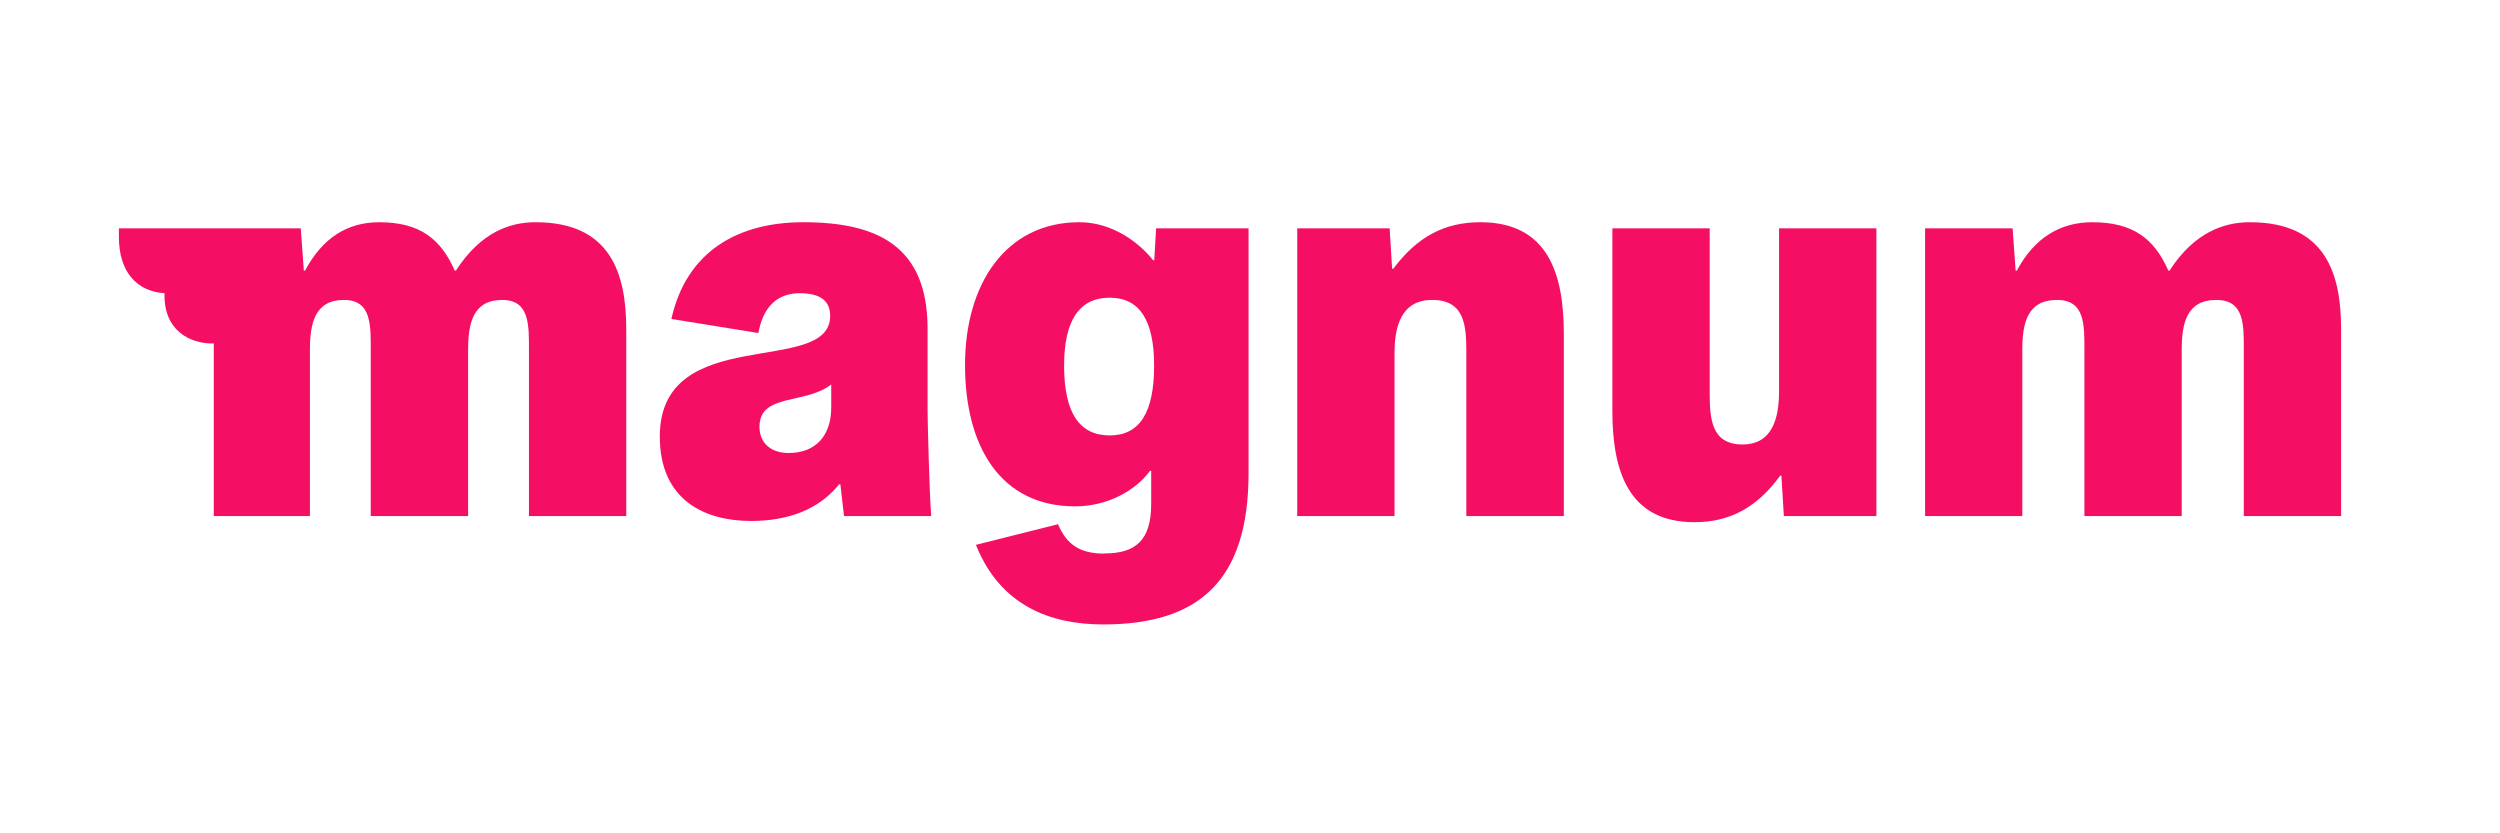 <?xml version="1.0" encoding="UTF-8"?> <svg xmlns="http://www.w3.org/2000/svg" xmlns:xlink="http://www.w3.org/1999/xlink" xmlns:xodm="http://www.corel.com/coreldraw/odm/2003" xml:space="preserve" width="9mm" height="3mm" version="1.0" style="shape-rendering:geometricPrecision; text-rendering:geometricPrecision; image-rendering:optimizeQuality; fill-rule:evenodd; clip-rule:evenodd" viewBox="0 0 900 300"> <defs> <style type="text/css"> .fil0 {fill:#F50F64;fill-rule:nonzero} </style> </defs> <g id="Слой_x0020_1">  <g id="_1401120310944"> <path class="fil0" d="M108.28 82.2l1.1 15.21 0.44 0c6.36,-11.89 15.32,-17.41 26.72,-17.41 14.45,0 22.17,5.95 27.16,17.41l0.42 0c8.99,-13.89 19.5,-17.41 28.7,-17.41 27.32,0 32.63,18.96 32.63,38.56l0 67.23 -35.03 0 0 -59.07c0,-9.47 0.42,-18.74 -9.64,-18.74 -10.52,0 -12.26,8.38 -12.26,18.08l0 59.73 -35.06 0 0 -59.07c0,-9.47 0.45,-18.74 -9.63,-18.74 -10.51,0 -12.26,8.38 -12.26,18.08l0 59.73 -34.61 0 0 -62.15c-8.76,0.22 -18.17,-4.86 -17.73,-18.08 -9.86,-0.65 -16.43,-7.5 -16.43,-20.27l0 -3.09 65.48 0z"></path> <path class="fil0" d="M270.38 187.55c-16.64,0 -32.85,-7.43 -32.85,-30.41 0,-41.21 61.33,-21.37 61.33,-43.42 0,-5.06 -3.08,-8.16 -10.95,-8.16 -7.88,0 -13.14,4.63 -14.9,14.33l-31.31 -5.06c5.42,-24.42 24.04,-34.83 47.48,-34.83 27.01,0 44.75,8.82 44.75,38.35l0 29.74c0,3.32 0.66,29.54 1.31,37.7l-31.39 0 -1.32 -11.46 -0.44 0c-7.39,9.27 -18.62,13.22 -31.76,13.22l0.05 0zm3.03 -33.94c0,6.17 4.43,9.47 10.5,9.47 9.86,0 15.33,-6.39 15.33,-16.36l0 -8.32c-9.19,7.27 -25.83,3.09 -25.83,15.21z"></path> <path class="fil0" d="M397.57 199.24c11.17,0 16.86,-4.63 16.86,-17.85l0 -11.89 -0.43 0c-5.26,7.27 -15.55,12.79 -26.93,12.79 -26.95,0 -39.66,-21.61 -39.66,-50.92 0,-28.88 14.47,-51.37 41.19,-51.37 11.82,0 21.45,7.27 26.5,13.67l0.43 0 0.67 -11.47 33.28 0 0 88.16c0,38.8 -17.96,54.44 -52.33,54.44 -18.85,0 -37.03,-6.62 -45.82,-28.66l29.56 -7.43c3.06,7.27 7.87,10.59 16.63,10.59l0.05 -0.06zm17.91 -67.6c0,-16.36 -5.25,-24.47 -15.97,-24.47 -10.95,0 -16.43,8.15 -16.43,24.47 0,16.96 5.48,25.11 16.43,25.11 10.72,0 15.97,-8.15 15.97,-25.11z"></path> <path class="fil0" d="M532.92 80c24.32,0 30.06,18.51 30.06,40.16l0 65.63 -35.1 0 0 -58.84c0,-9.49 -0.44,-18.97 -12.26,-18.97 -11.18,0 -13.59,9.48 -13.59,19.19l0 58.62 -35.03 0 0 -103.59 33.27 0 0.89 14.55 0.43 0c8.54,-11.46 18.4,-16.75 31.33,-16.75z"></path> <g> <path class="fil0" d="M610 187.99c-23.88,0 -29.55,-18.51 -29.55,-40.15l0 -65.64 35.04 0 0 58.84c0,9.48 0.44,18.97 11.82,18.97 10.75,0 13.15,-9.49 13.15,-19.19l0 -58.62 35.04 0 0 103.59 -33.31 0 -0.89 -14.54 -0.44 0c-8.32,11.45 -18.18,16.74 -30.87,16.74l0.01 0zm0 0l0 0 0 0z"></path> </g> <path class="fil0" d="M724.53 82.2l1.1 15.21 0.44 0c6.34,-11.89 15.72,-17.41 27.15,-17.41 14.67,0 22.34,5.95 27.38,17.41l0.43 0c8.99,-13.89 19.71,-17.41 28.92,-17.41 27.59,0 32.85,18.96 32.85,38.56l0 67.23 -35.03 0 0 -59.07c0,-9.47 0.42,-18.74 -9.87,-18.74 -10.73,0 -12.48,8.38 -12.48,18.08l0 59.73 -35.04 0 0 -59.07c0,-9.47 0.42,-18.74 -9.85,-18.74 -10.74,0 -12.5,8.38 -12.5,18.08l0 59.73 -35 0 0 -103.59 31.5 0z"></path> </g> </g> </svg> 